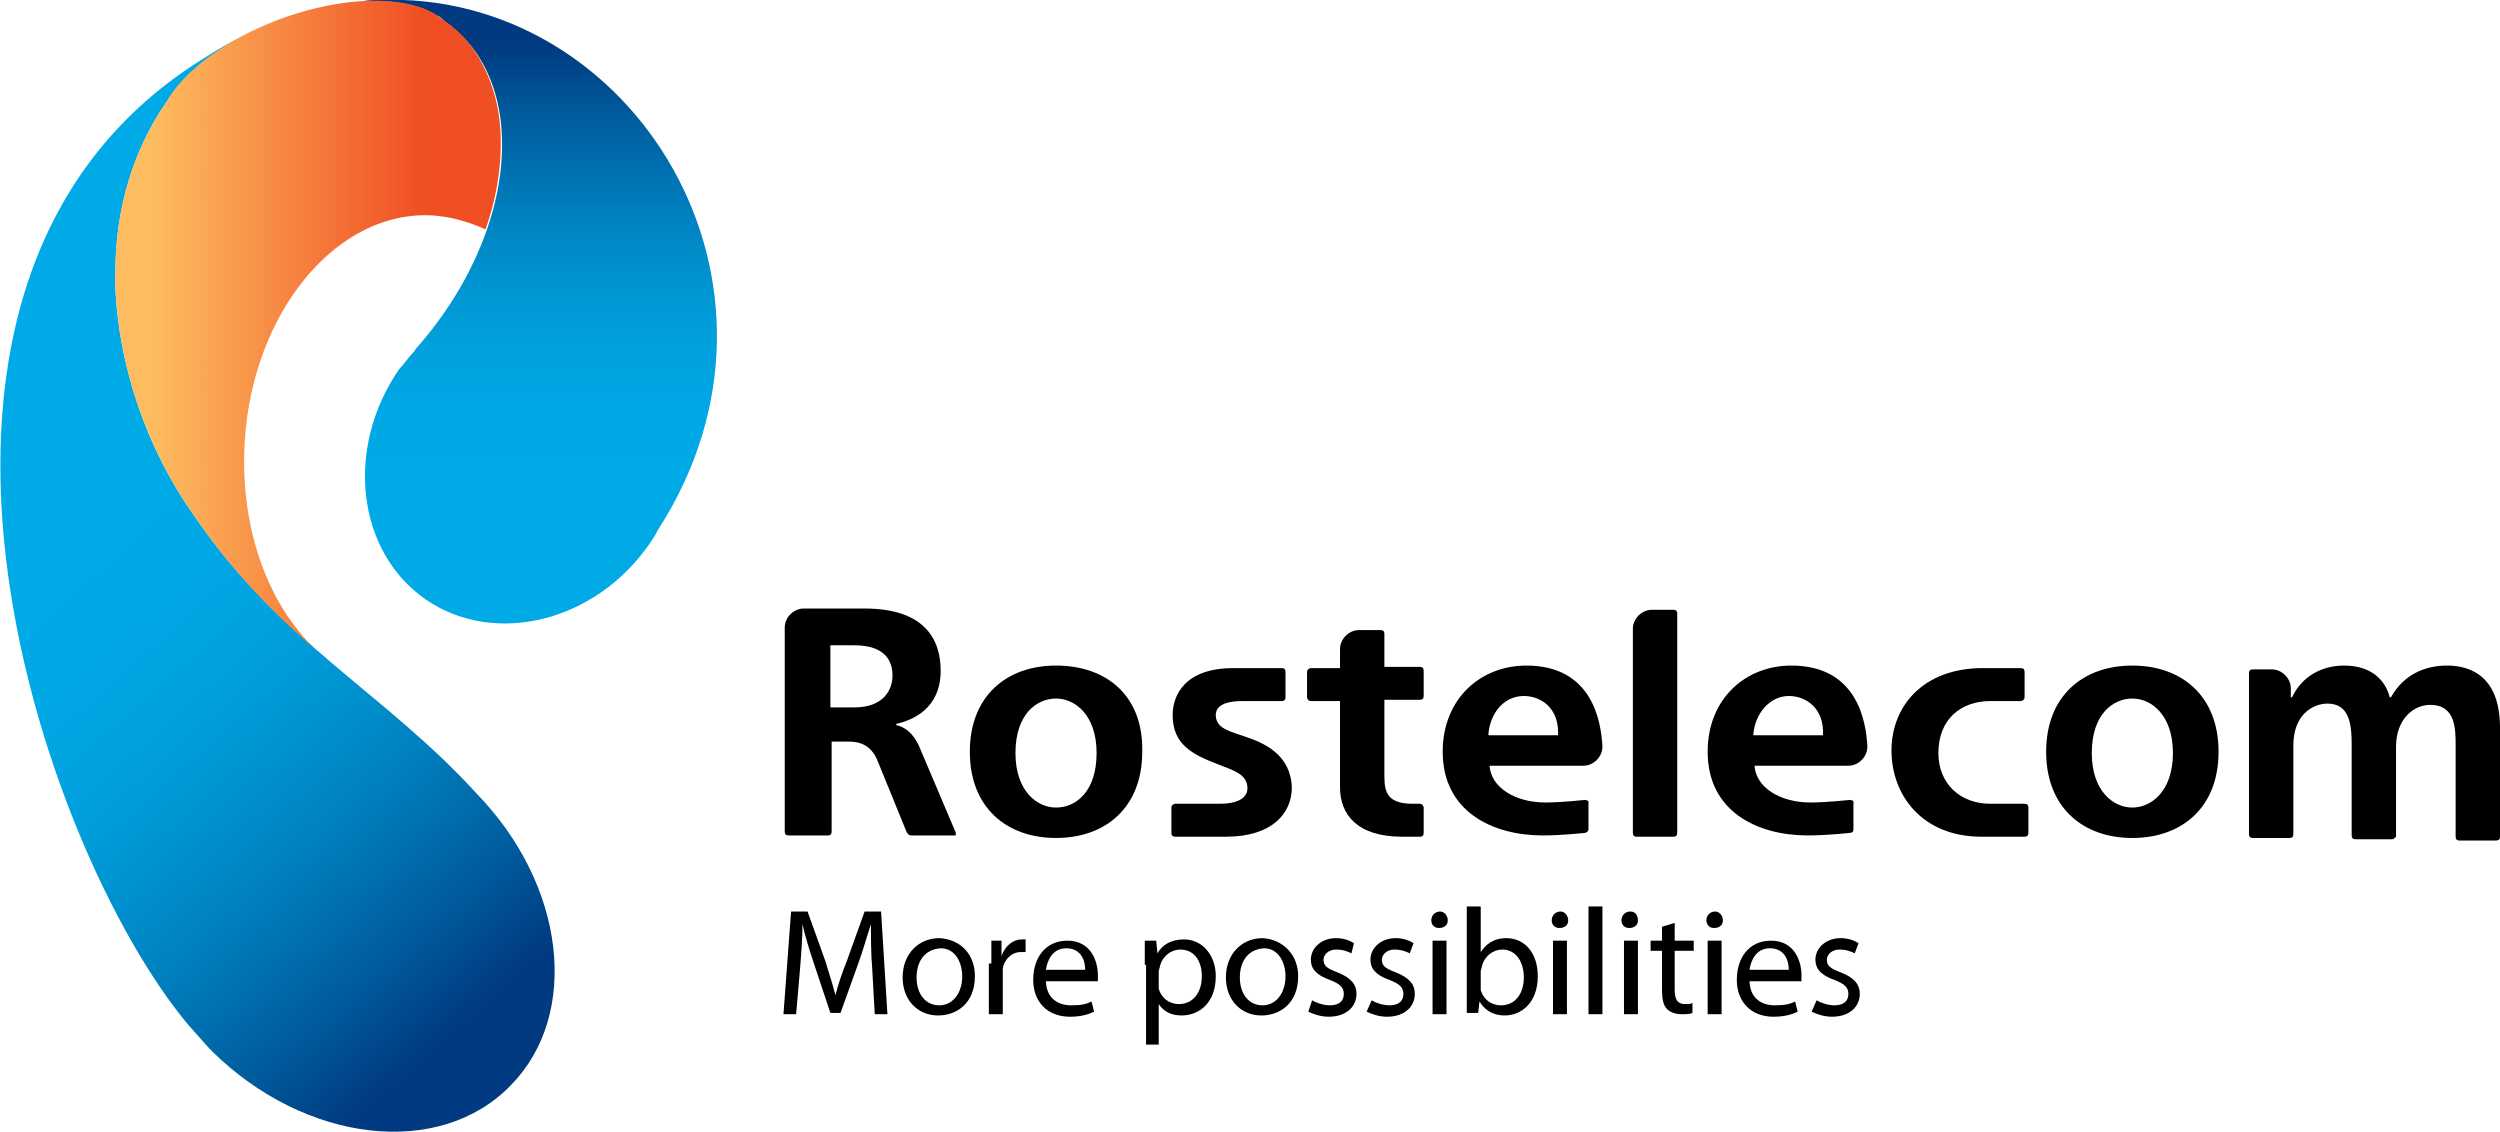 <!DOCTYPE svg PUBLIC "-//W3C//DTD SVG 1.1//EN" "http://www.w3.org/Graphics/SVG/1.1/DTD/svg11.dtd">
<svg x="0px" y="0px" width="100%" height="100%" viewBox="0, 0, 197.2, 89.3" preserveAspectRatio="xMidYMid" font-size="0" id="Layer_1" xml:space="preserve" baseProfile="tiny" xmlns="http://www.w3.org/2000/svg" xmlns:xlink="http://www.w3.org/1999/xlink" xmlns:xml="http://www.w3.org/XML/1998/namespace" version="1.1">
  <g xml:space="preserve">
    <g xml:space="preserve">
      <g xml:space="preserve">
        <g xml:space="preserve">
          <path d="M159.7 66 C159.9 66 160 65.9 160 65.7 L160 63.7 C160 63.5 159.9 63.4 159.7 63.4 C159.6 63.4 157.5 63.4 157 63.4 C154.6 63.4 152.9 61.8 152.9 59.4 C152.9 56.7 154.7 55.3 157 55.3 L159.4 55.3 C159.5 55.3 159.7 55.2 159.7 55 L159.7 53 C159.7 52.8 159.6 52.7 159.4 52.7 L156.4 52.7 C151.7 52.7 149.2 55.7 149.2 59.2 C149.2 62.7 151.6 66 156.3 66 L159.7 66 z" xml:space="preserve" />
          <path d="M98.2 58.1 C97.1 57.7 95.9 57.5 95.9 56.4 C95.9 56.1 96 55.3 98 55.3 C98.5 55.3 101.1 55.3 101.1 55.3 C101.3 55.3 101.4 55.2 101.4 55 L101.4 53 C101.4 52.8 101.3 52.7 101.1 52.7 C101.1 52.7 97.7 52.7 97.3 52.7 C93.4 52.7 92.5 54.9 92.5 56.4 C92.5 58.7 94 59.5 96.1 60.3 C97.4 60.8 98.4 61.1 98.4 62.2 C98.4 62.7 98 63.4 96.2 63.4 C95.6 63.4 92.7 63.4 92.7 63.4 C92.6 63.4 92.4 63.5 92.4 63.7 L92.4 65.7 C92.4 65.9 92.5 66 92.7 66 C92.7 66 96.1 66 96.7 66 C100.3 66 101.9 64.2 101.9 62.1 C101.8 59.5 99.7 58.6 98.2 58.1 z" xml:space="preserve" />
          <g xml:space="preserve">
            <path d="M83.3 52.5 C79.4 52.5 76.5 54.9 76.5 59.3 C76.5 63.7 79.4 66.1 83.3 66.1 C87.2 66.1 90.1 63.7 90.1 59.3 C90.2 54.9 87.3 52.5 83.3 52.5 z M83.3 63.7 C81.8 63.7 80.1 62.4 80.1 59.4 C80.1 56.3 81.8 55.1 83.3 55.1 C84.8 55.1 86.5 56.4 86.5 59.4 C86.5 62.4 84.9 63.7 83.3 63.7 z" xml:space="preserve" />
          </g>
          <g xml:space="preserve">
            <path d="M168.2 52.5 C164.3 52.5 161.4 54.9 161.4 59.3 C161.4 63.7 164.3 66.1 168.2 66.1 C172.1 66.1 175 63.7 175 59.3 C175 54.9 172.1 52.5 168.2 52.5 z M168.2 63.7 C166.7 63.7 165 62.4 165 59.4 C165 56.3 166.7 55.1 168.2 55.1 C169.7 55.1 171.4 56.4 171.4 59.4 C171.4 62.4 169.7 63.7 168.2 63.7 z" xml:space="preserve" />
          </g>
          <path d="M145.9 63.1 C145.9 63.1 144.1 63.3 142.8 63.3 C140.4 63.3 138.5 62.1 138.4 60.4 L145.8 60.4 C146.6 60.4 147.3 59.7 147.3 58.9 C147.2 56.9 146.5 52.5 141.3 52.5 C137.7 52.5 134.7 55.1 134.7 59.3 C134.7 64 138.6 65.9 142.6 65.9 C144.1 65.9 145.9 65.7 145.9 65.7 C146.1 65.7 146.2 65.6 146.2 65.4 L146.2 63.2 C146.2 63.2 146.1 63.1 145.9 63.1 z M141.1 54.9 C142.4 54.9 143.9 55.8 143.8 58 L138.3 58 C138.4 56.3 139.6 54.9 141.1 54.9 z" xml:space="preserve" />
          <path d="M125 63.1 C125 63.1 123.2 63.3 121.9 63.3 C119.5 63.3 117.6 62.1 117.5 60.4 L124.9 60.4 C125.7 60.4 126.4 59.7 126.4 58.9 C126.3 56.9 125.6 52.5 120.4 52.5 C116.8 52.5 113.8 55.1 113.8 59.3 C113.8 64 117.7 65.9 121.7 65.9 C123.2 65.9 125 65.7 125 65.7 C125.1 65.7 125.3 65.6 125.3 65.4 L125.3 63.2 C125.3 63.2 125.2 63.1 125 63.1 z M120.2 54.9 C121.5 54.9 123 55.8 122.9 58 L117.4 58 C117.5 56.3 118.6 54.9 120.2 54.9 z" xml:space="preserve" />
          <path d="M132 48.1 L130.3 48.1 C129.5 48.1 128.8 48.8 128.8 49.6 L128.8 65.7 C128.8 65.9 128.9 66 129.1 66 L132 66 C132.2 66 132.3 65.9 132.3 65.7 L132.3 48.4 C132.3 48.2 132.2 48.1 132 48.1 z" xml:space="preserve" />
          <path d="M75.4 65.7 L72.6 59.1 C72.2 58.1 71.6 57.4 70.7 57.2 L70.7 57.1 C72 56.8 74.2 55.9 74.2 52.9 C74.2 50.5 73 48 68.2 48 L63.4 48 C62.6 48 61.9 48.7 61.9 49.5 L61.9 65.6 C61.9 65.8 62 65.9 62.2 65.9 L65.3 65.9 C65.5 65.9 65.6 65.8 65.6 65.6 L65.6 58.5 L67 58.5 C68.2 58.5 68.9 59.1 69.3 60.2 L71.5 65.6 C71.6 65.8 71.7 65.9 71.9 65.9 L75.4 65.9 C75.3 66 75.4 65.9 75.4 65.7 z M67.4 55.8 L65.5 55.8 L65.5 50.9 L67.4 50.9 C70.3 50.9 70.4 52.7 70.4 53.3 C70.4 54.4 69.7 55.8 67.4 55.8 z" xml:space="preserve" />
          <path d="M112 63.4 C112 63.4 111.5 63.4 111.4 63.4 C109.1 63.4 109.2 62.1 109.2 60.8 L109.2 55.2 L112 55.2 C112.2 55.2 112.3 55.1 112.3 54.9 L112.3 52.9 C112.3 52.7 112.2 52.6 112 52.6 L109.2 52.6 L109.2 50 C109.2 49.8 109.1 49.7 108.9 49.7 L107.2 49.7 C106.4 49.7 105.7 50.4 105.7 51.2 L105.7 52.7 L103.4 52.7 C103.3 52.7 103.1 52.8 103.1 53 L103.1 55 C103.1 55.1 103.2 55.3 103.4 55.3 L105.7 55.3 L105.7 62.1 C105.7 64.2 107 66 110.6 66 L112 66 C112.2 66 112.3 65.9 112.3 65.7 L112.3 63.7 C112.3 63.6 112.2 63.4 112 63.4 z" xml:space="preserve" />
          <path d="M193 52.5 C191.3 52.5 189.6 53.2 188.6 55 L188.5 55 C188.2 53.8 187.2 52.5 184.9 52.5 C183.2 52.5 181.6 53.3 180.8 55 L180.7 55 L180.7 54.3 C180.7 53.5 180 52.8 179.2 52.8 L177.7 52.8 C177.5 52.8 177.4 52.9 177.4 53.1 L177.4 65.8 C177.4 66 177.5 66.1 177.7 66.1 L180.6 66.1 C180.8 66.1 180.9 66 180.9 65.8 L180.9 58.8 C180.9 56.4 182.4 55.5 183.6 55.5 C185.3 55.5 185.5 57.1 185.5 58.7 L185.5 65.9 C185.5 66.1 185.6 66.2 185.8 66.2 L188.7 66.2 C188.8 66.2 188.9 66.1 189 66 L189 58.9 C189 56.7 190.4 55.6 191.7 55.6 C193.7 55.6 193.7 57.5 193.7 58.8 L193.7 66 C193.7 66.2 193.8 66.3 194 66.3 L196.9 66.3 C197.1 66.3 197.2 66.2 197.2 66 L197.2 57.4 C197.2 52.8 194.2 52.5 193 52.5 z" xml:space="preserve" />
        </g>
      </g>
      <g xml:space="preserve">
        <g xml:space="preserve">
          <linearGradient x1="14.404" y1="37.013" x2="45.72" y2="72.243" gradientUnits="userSpaceOnUse" id="SVGID_1_" xml:space="preserve">
            <stop offset="0%" stop-color="#00AAE7" stop-opacity="1" xml:space="preserve" />
            <stop offset="17.22%" stop-color="#00A7E4" stop-opacity="1" xml:space="preserve" />
            <stop offset="32.09%" stop-color="#009FDC" stop-opacity="1" xml:space="preserve" />
            <stop offset="46.11%" stop-color="#0092D0" stop-opacity="1" xml:space="preserve" />
            <stop offset="59.59%" stop-color="#0082C1" stop-opacity="1" xml:space="preserve" />
            <stop offset="72.7%" stop-color="#006EAE" stop-opacity="1" xml:space="preserve" />
            <stop offset="85.53%" stop-color="#00589A" stop-opacity="1" xml:space="preserve" />
            <stop offset="97.9%" stop-color="#003F84" stop-opacity="1" xml:space="preserve" />
            <stop offset="100%" stop-color="#013A81" stop-opacity="1" xml:space="preserve" />
          </linearGradient>
          <path d="M15.4 40.8 C11.6 35.5 9.4 29 9.1 22.8 C9.1 22.4 9.1 21.9 9.1 21.5 C9.1 21.5 9.1 21.5 9.1 21.5 C9.1 21.5 9.1 21.5 9.1 21.5 C9.1 16.3 10.6 11.7 13.1 8.1 C14.5 5.7 17.6 3.3 21.6 1.8 C19.8 2.5 18.1 3.3 16.4 4.4 L16.4 4.4 C-12.4 21.8 3.2 67 14.9 80.9 C15.1 81.1 16.3 82.5 16.7 82.9 C24.1 90.2 34.7 91.4 40.3 85.6 C45.8 80 44.6 69.8 37.6 62.6 C30.4 54.7 22.2 50.7 15.4 40.8 z" xml:space="preserve" style="fill:url(#SVGID_1_);" />
          <linearGradient x1="42.543" y1="37.37" x2="42.543" y2="3.639" gradientUnits="userSpaceOnUse" id="SVGID_2_" xml:space="preserve">
            <stop offset="0%" stop-color="#00AAE7" stop-opacity="1" xml:space="preserve" />
            <stop offset="17.22%" stop-color="#00A7E4" stop-opacity="1" xml:space="preserve" />
            <stop offset="32.09%" stop-color="#009FDC" stop-opacity="1" xml:space="preserve" />
            <stop offset="46.11%" stop-color="#0092D0" stop-opacity="1" xml:space="preserve" />
            <stop offset="59.59%" stop-color="#0082C1" stop-opacity="1" xml:space="preserve" />
            <stop offset="72.7%" stop-color="#006EAE" stop-opacity="1" xml:space="preserve" />
            <stop offset="85.53%" stop-color="#00589A" stop-opacity="1" xml:space="preserve" />
            <stop offset="97.9%" stop-color="#003F84" stop-opacity="1" xml:space="preserve" />
            <stop offset="100%" stop-color="#013A81" stop-opacity="1" xml:space="preserve" />
          </linearGradient>
          <path d="M29.9 0 C29.5 0 29 0 28.6 0.1 C30.9 0 33 0.3 34.4 1.2 C34.7 1.3 34.9 1.5 35.1 1.7 C36.2 2.5 37.2 3.5 37.9 4.7 C39 6.5 39.6 8.8 39.6 11.3 C39.6 11.4 39.6 11.4 39.6 11.5 L39.6 11.5 C39.6 16.5 37.3 22.4 32.9 27.4 C32.8 27.5 32.7 27.7 32.6 27.8 L32.6 27.8 L32.6 27.8 C32.2 28.2 31.9 28.7 31.5 29.1 C27.2 35.3 28.1 43.5 33.6 47.3 C39 51 47 49.1 51.3 42.8 C51.5 42.5 51.7 42.2 51.9 41.8 C64.4 22.4 49.9 -0.8 29.9 0 z" xml:space="preserve" style="fill:url(#SVGID_2_);" />
          <linearGradient x1="9.067" y1="25.83" x2="39.535" y2="25.83" gradientUnits="userSpaceOnUse" id="SVGID_3_" xml:space="preserve">
            <stop offset="10%" stop-color="#FDBC5F" stop-opacity="1" xml:space="preserve" />
            <stop offset="80%" stop-color="#F04E23" stop-opacity="1" xml:space="preserve" />
          </linearGradient>
          <path d="M19.3 34.9 C19.9 24.6 26.6 16.5 34.2 17 C35.6 17.1 37 17.5 38.3 18.1 C39.1 15.8 39.5 13.5 39.5 11.4 L39.5 11.4 C39.5 11.3 39.5 11.3 39.5 11.2 C39.5 8.7 38.9 6.5 37.8 4.6 L37.8 4.6 L37.8 4.6 C37.1 3.4 36.2 2.4 35 1.6 C34.8 1.4 34.5 1.3 34.3 1.1 C31.8 -0.4 27 -0.3 22.1 1.5 C17.8 3.1 14.5 5.6 13.1 8.1 C10.6 11.7 9.1 16.3 9.1 21.5 C9.1 21.9 9.1 22.4 9.1 22.8 C9.4 29 11.6 35.5 15.4 40.8 C18.5 45.3 21.8 48.6 25.3 51.6 C21.3 48.1 18.9 41.9 19.3 34.9 z" xml:space="preserve" style="fill:url(#SVGID_3_);" />
        </g>
      </g>
    </g>
    <g xml:space="preserve">
      <path d="M68.8 76.4 C68.7 75.3 68.7 73.9 68.7 72.9 L68.7 72.9 C68.4 73.8 68.1 74.9 67.7 76 L66.3 79.9 L65.5 79.9 L64.2 76 C63.8 74.8 63.5 73.8 63.3 72.9 L63.3 72.9 C63.3 73.9 63.2 75.3 63.1 76.5 L62.8 80 L61.8 80 L62.4 71.9 L63.7 71.9 L65.1 75.8 C65.4 76.8 65.7 77.7 65.9 78.5 L65.9 78.5 C66.1 77.7 66.4 76.8 66.8 75.8 L68.2 71.9 L69.5 71.9 L70 80 L69 80 L68.8 76.4 z" xml:space="preserve" />
      <path d="M76.9 77 C76.9 79.2 75.4 80.1 74 80.1 C72.4 80.1 71.2 78.9 71.2 77.1 C71.2 75.2 72.5 74 74.1 74 C75.8 74.1 76.9 75.3 76.9 77 z M72.3 77.1 C72.3 78.4 73 79.3 74.1 79.3 C75.1 79.3 75.9 78.4 75.9 77 C75.9 76 75.4 74.8 74.2 74.8 C72.8 74.9 72.3 76 72.3 77.1 z" xml:space="preserve" />
      <path d="M78.2 76 C78.2 75.3 78.2 74.7 78.2 74.2 L79 74.2 L79 75.4 L79 75.4 C79.3 74.6 79.9 74.1 80.6 74.1 C80.7 74.1 80.8 74.1 80.9 74.1 L80.9 75.1 C80.8 75.1 80.7 75.1 80.5 75.1 C79.8 75.1 79.2 75.7 79.1 76.4 C79.1 76.5 79.1 76.7 79.1 76.9 L79.1 80 L78 80 L78 76 z" xml:space="preserve" />
      <path d="M82.5 77.3 C82.5 78.7 83.4 79.3 84.5 79.3 C85.3 79.3 85.7 79.2 86.1 79 L86.3 79.8 C85.9 80 85.3 80.2 84.4 80.2 C82.6 80.2 81.5 79 81.5 77.3 C81.5 75.5 82.5 74.2 84.2 74.2 C86.1 74.2 86.6 75.9 86.6 76.9 C86.6 77.1 86.6 77.3 86.6 77.4 L82.5 77.4 z M85.6 76.5 C85.6 75.8 85.3 74.8 84.1 74.8 C83 74.8 82.6 75.8 82.5 76.5 L85.6 76.5 z" xml:space="preserve" />
      <path d="M90.3 76.1 C90.3 75.4 90.3 74.8 90.3 74.2 L91.2 74.2 L91.3 75.2 L91.3 75.2 C91.7 74.5 92.4 74.1 93.4 74.1 C94.8 74.1 95.9 75.3 95.9 77 C95.9 79.1 94.6 80.1 93.2 80.1 C92.4 80.1 91.8 79.8 91.4 79.2 L91.4 79.2 L91.4 82.4 L90.4 82.4 L90.4 76.1 z M91.4 77.6 C91.4 77.8 91.4 77.9 91.4 78 C91.6 78.7 92.2 79.2 93 79.2 C94.1 79.2 94.8 78.3 94.8 77 C94.8 75.8 94.2 74.9 93.1 74.9 C92.4 74.9 91.7 75.4 91.5 76.2 C91.5 76.3 91.4 76.5 91.4 76.6 L91.4 77.6 z" xml:space="preserve" />
      <path d="M102.4 77 C102.4 79.2 100.9 80.1 99.5 80.1 C97.9 80.1 96.7 78.9 96.7 77.1 C96.7 75.2 98 74 99.6 74 C101.2 74.1 102.4 75.3 102.4 77 z M97.8 77.1 C97.8 78.4 98.5 79.3 99.6 79.3 C100.6 79.3 101.4 78.4 101.4 77 C101.4 76 100.9 74.8 99.7 74.8 C98.3 74.9 97.8 76 97.8 77.1 z" xml:space="preserve" />
      <path d="M103.5 78.9 C103.8 79.1 104.4 79.3 104.9 79.3 C105.7 79.3 106 78.9 106 78.4 C106 77.9 105.7 77.6 104.9 77.3 C103.8 76.9 103.4 76.4 103.4 75.7 C103.4 74.8 104.2 74 105.4 74 C106 74 106.5 74.2 106.8 74.4 L106.6 75.2 C106.4 75.1 106 74.9 105.4 74.9 C104.8 74.9 104.4 75.3 104.4 75.7 C104.4 76.2 104.7 76.4 105.5 76.7 C106.5 77.1 107 77.6 107 78.4 C107 79.4 106.2 80.2 104.8 80.2 C104.2 80.2 103.6 80 103.2 79.8 L103.5 78.9 z" xml:space="preserve" />
      <path d="M108.2 78.9 C108.5 79.1 109.1 79.3 109.6 79.3 C110.4 79.3 110.7 78.9 110.7 78.4 C110.7 77.9 110.4 77.6 109.6 77.3 C108.5 76.9 108.1 76.4 108.1 75.7 C108.1 74.8 108.9 74 110.1 74 C110.7 74 111.2 74.2 111.5 74.4 L111.2 75.2 C111 75.1 110.6 74.9 110 74.9 C109.4 74.9 109 75.3 109 75.7 C109 76.2 109.3 76.4 110.1 76.7 C111.1 77.1 111.6 77.6 111.6 78.4 C111.6 79.4 110.8 80.2 109.4 80.2 C108.8 80.2 108.2 80 107.8 79.8 L108.2 78.9 z" xml:space="preserve" />
      <path d="M114.2 72.6 C114.2 73 113.9 73.2 113.5 73.2 C113.1 73.2 112.9 72.9 112.9 72.6 C112.9 72.2 113.2 71.9 113.6 71.9 C113.9 71.9 114.2 72.2 114.2 72.6 z M113 80 L113 74.2 L114.1 74.2 L114.1 80 L113 80 z" xml:space="preserve" />
      <path d="M115.8 71.5 L116.8 71.5 L116.8 75.1 L116.8 75.1 C117.2 74.5 117.8 74 118.8 74 C120.3 74 121.3 75.2 121.3 77 C121.3 79.1 120 80.1 118.7 80.1 C117.9 80.1 117.2 79.8 116.7 79 L116.7 79 L116.6 79.9 L115.7 79.9 C115.7 79.5 115.7 78.9 115.7 78.4 L115.7 71.5 z M116.8 77.7 C116.8 77.8 116.8 78 116.8 78.1 C117 78.8 117.6 79.3 118.4 79.3 C119.5 79.3 120.2 78.4 120.2 77.1 C120.2 75.9 119.6 74.9 118.5 74.9 C117.8 74.9 117.1 75.4 116.9 76.2 C116.9 76.3 116.8 76.5 116.8 76.6 L116.8 77.7 z" xml:space="preserve" />
      <path d="M123.7 72.6 C123.7 73 123.4 73.2 123 73.2 C122.6 73.2 122.4 72.9 122.4 72.6 C122.4 72.2 122.7 71.9 123.1 71.9 C123.4 71.9 123.7 72.2 123.7 72.6 z M122.5 80 L122.5 74.2 L123.6 74.2 L123.6 80 L122.5 80 z" xml:space="preserve" />
      <path d="M125.3 71.5 L126.4 71.5 L126.4 80 L125.3 80 L125.3 71.5 z" xml:space="preserve" />
      <path d="M129.2 72.6 C129.2 73 128.9 73.2 128.5 73.2 C128.1 73.2 127.9 72.9 127.9 72.6 C127.9 72.2 128.2 71.9 128.6 71.9 C129 71.9 129.2 72.2 129.2 72.6 z M128.1 80 L128.1 74.2 L129.2 74.2 L129.2 80 L128.1 80 z" xml:space="preserve" />
      <path d="M132.1 72.8 L132.1 74.2 L133.6 74.2 L133.6 75 L132.1 75 L132.1 78.1 C132.1 78.8 132.3 79.2 132.9 79.2 C133.2 79.2 133.4 79.2 133.5 79.1 L133.5 79.9 C133.3 80 133 80 132.6 80 C132.1 80 131.7 79.8 131.5 79.6 C131.2 79.3 131.1 78.8 131.1 78.1 L131.1 75 L130.2 75 L130.2 74.2 L131.1 74.2 L131.1 73.1 L132.1 72.8 z" xml:space="preserve" />
      <path d="M135.9 72.6 C135.9 73 135.6 73.2 135.2 73.2 C134.8 73.2 134.6 72.9 134.6 72.6 C134.6 72.2 134.9 71.9 135.3 71.9 C135.6 71.9 135.9 72.2 135.9 72.6 z M134.7 80 L134.7 74.2 L135.8 74.2 L135.8 80 L134.7 80 z" xml:space="preserve" />
      <path d="M138 77.3 C138 78.7 138.9 79.3 140 79.3 C140.8 79.3 141.2 79.2 141.6 79 L141.8 79.8 C141.4 80 140.8 80.2 139.9 80.2 C138.1 80.2 137 79 137 77.3 C137 75.5 138 74.2 139.7 74.2 C141.6 74.2 142.1 75.9 142.1 76.9 C142.1 77.1 142.1 77.3 142.1 77.4 L138 77.4 z M141.1 76.5 C141.1 75.8 140.8 74.8 139.6 74.8 C138.5 74.8 138.1 75.8 138 76.5 L141.1 76.5 z" xml:space="preserve" />
      <path d="M143.3 78.9 C143.6 79.1 144.2 79.3 144.7 79.3 C145.5 79.3 145.8 78.9 145.8 78.4 C145.8 77.9 145.5 77.6 144.7 77.3 C143.6 76.9 143.2 76.4 143.2 75.7 C143.2 74.8 144 74 145.2 74 C145.8 74 146.3 74.2 146.6 74.4 L146.3 75.2 C146.1 75.1 145.7 74.9 145.1 74.9 C144.5 74.9 144.1 75.3 144.1 75.7 C144.1 76.2 144.4 76.4 145.2 76.7 C146.2 77.1 146.7 77.6 146.7 78.4 C146.7 79.4 145.9 80.2 144.5 80.2 C143.9 80.2 143.3 80 142.9 79.8 L143.3 78.9 z" xml:space="preserve" />
    </g>
  </g>
</svg>